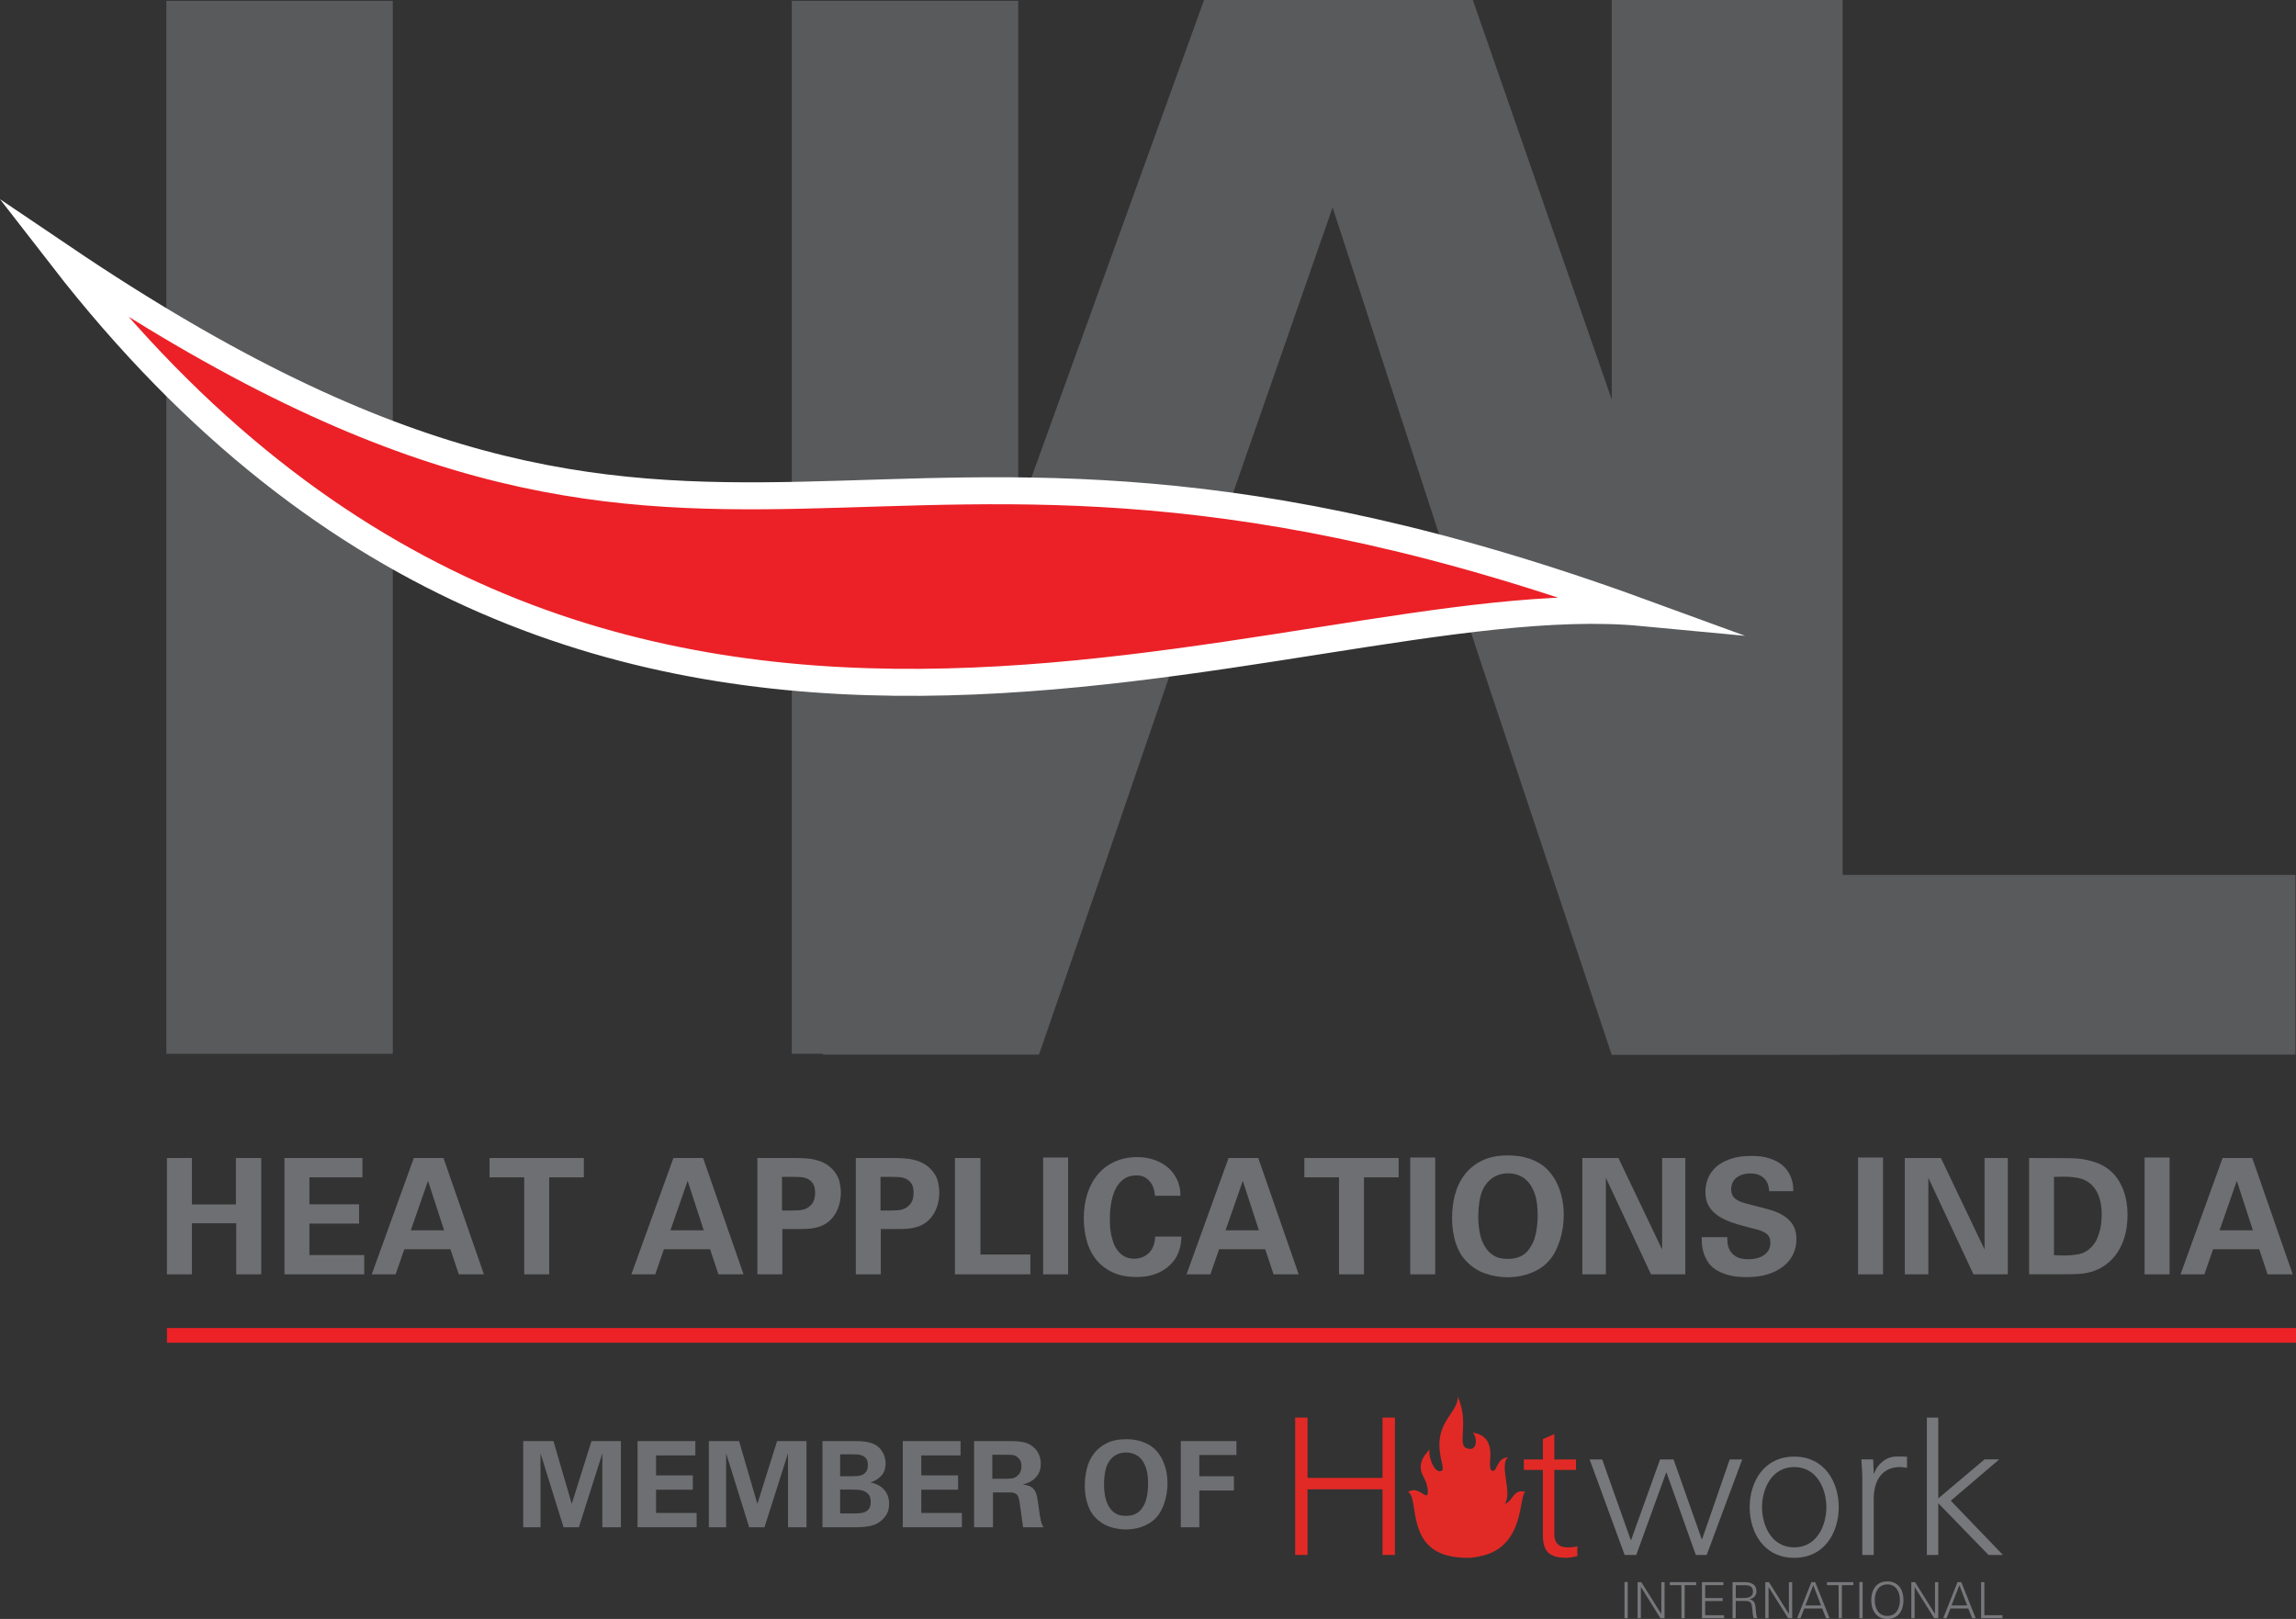<?xml version="1.0" encoding="UTF-8"?>
<svg id="Layer_2" data-name="Layer 2" xmlns="http://www.w3.org/2000/svg" viewBox="0 0 704.32 496.67">
  <rect x="0" y="0" width="704.32" height="496.67" fill="#333333" stroke="none"/>
  <defs>
    <style>
      .cls-1 {
        fill: #595a5c;
      }

      .cls-1, .cls-2, .cls-3, .cls-4, .cls-5 {
        stroke-width: 0px;
      }

      .cls-2, .cls-6 {
        fill: none;
      }

      .cls-6 {
        stroke: #ec2227;
        stroke-width: 4.5px;
      }

      .cls-6, .cls-7 {
        stroke-miterlimit: 10;
      }

      .cls-3 {
        fill: #77787c;
      }

      .cls-7 {
        fill: #eb2127;
        fill-rule: evenodd;
        stroke: #fff;
        stroke-width: 8.28px;
      }

      .cls-4 {
        fill: #6e6f72;
      }

      .cls-5 {
        fill: #e12a26;
      }
    </style>
  </defs>
  <g id="Layer_1-2" data-name="Layer 1">
    <g>
      <g>
        <rect class="cls-1" x="51.03" y=".25" width="69.46" height="323.04"/>
        <rect class="cls-1" x="242.89" y=".24" width="69.46" height="323.04"/>
      </g>
      <g>
        <path class="cls-5" d="M453.6,477.52c14.72-2.59,12.12-19.51,14.43-19.76-3.93-1.32-3.78,2.92-6.47,3.59,2.55-2.95-1.81-11.99,1.05-14.28-3.37.23-3.37,4.01-4.5,4.17-1.13.17-1.13-1.58-.96-3.82.35-4.64-1.28-7.32-5.34-7.9,1.44,1.52,1.48,6.18-2.02,4.72-2.79-1.16.97-8.09-2.63-15.76.21,4.61-6.16,7.32-5.58,15.8.26,3.73,1.53,6.35.78,6.86-2.15,1.48-4.39-4.36-3.8-6.51-1.28,1.48-4.2,4.32-1.86,8.49,1.29,2.29,1.82,5.69.76,5.63-.87-.05-3.2-2.79-5.52-.99,3.58,1.49-1.08,18.29,14.95,19.96,0,0,3.84.56,6.71-.2Z"/>
        <path class="cls-5" d="M397.31,477.04v-42.15h3.79v18.51h23v-18.51h3.8v42.15h-3.8v-20.14h-23v20.14h-3.79Z"/>
        <path class="cls-5" d="M473.3,450.95h-5.84v-3.21h5.84v-6.25l3.5-1.52v7.77h6.65v3.21h-6.65v19.61c-.06,2.69,1.34,4.15,4.03,4.15,1.05,0,2.1-.06,3.03-.35v3.03c-1.11.29-2.39.52-3.56.52-7.42,0-7-4.73-7-8.7v-18.27Z"/>
        <path class="cls-3" d="M500.25,472.43h.12l8.87-24.69h4.14l8.64,24.46h.12l8.46-24.46h3.85l-10.91,29.3h-3.33l-8.99-25.28h-.11l-9.17,25.28h-3.56l-10.74-29.3h3.85l8.75,24.69Z"/>
        <path class="cls-3" d="M564.05,462.39c0,7.71-4.32,15.53-13.66,15.53s-13.66-7.82-13.66-15.53,4.32-15.52,13.66-15.52,13.66,7.82,13.66,15.52ZM550.39,450.07c-7.07,0-9.87,6.89-9.87,12.32s2.8,12.32,9.87,12.32,9.87-6.89,9.87-12.32-2.8-12.32-9.87-12.32Z"/>
        <path class="cls-3" d="M574.79,477.04h-3.51v-22.71c.06-2.28-.18-4.61-.29-6.6h3.62l.18,4.32h.11c1.05-2.98,3.68-5.08,6.6-5.2,1.16-.06,2.33,0,3.5.06v3.39c-.7-.06-1.46-.23-2.16-.23-5.19,0-7.94,3.74-8.05,9.34v17.63Z"/>
        <path class="cls-3" d="M594.57,459.7l14.19-11.97h4.5l-14.83,12.67,15.99,16.64h-4.43l-15.41-15.88v15.88h-3.5v-42.15h3.5v24.81Z"/>
        <g>
          <path class="cls-3" d="M498.33,496.44v-11.1h.99v11.1h-.99Z"/>
          <path class="cls-3" d="M502.36,485.38h1.13l6.1,9.73h.03v-9.73h1v11.06h-1.26l-5.98-9.56h-.03v9.56h-1v-11.06Z"/>
          <path class="cls-3" d="M515.79,486.3h-3.57v-.92h8.09v.92h-3.51l-.02,10.14h-.98l-.02-10.14Z"/>
          <path class="cls-3" d="M522.09,496.44v-11.06h6.57v.92h-5.58v3.97h5.36v.92h-5.36v4.34h5.81v.92h-6.8Z"/>
          <path class="cls-3" d="M532.46,496.44h-.99v-11.06h3.61c.96,0,1.76.06,2.6.58.76.46,1.13,1.25,1.13,2.31,0,1.19-.84,2.05-2.13,2.37v.03c1.41.23,1.72,1.18,1.85,2.46.2,1.79.14,2.62.58,3.29h-1.15c-.26-.74-.32-1.52-.38-2.3-.23-2.53-.39-2.97-2.39-2.97h-2.74v5.27ZM534.59,490.25c1.41,0,3.15-.09,3.15-1.97,0-2.13-1.99-1.97-3.04-1.97h-2.24v3.95h2.13Z"/>
          <path class="cls-3" d="M541.51,485.38h1.13l6.1,9.73h.03v-9.73h1v11.06h-1.25l-5.97-9.56h-.03v9.56h-1v-11.06Z"/>
          <path class="cls-3" d="M551.29,496.44l4.38-11.06h1.16l4.41,11.06h-1.09l-1.17-2.99h-5.5l-1.17,2.99h-1.03ZM558.63,492.54l-2.39-6.23-2.43,6.23h4.83Z"/>
          <path class="cls-3" d="M564.01,486.3h-3.57v-.92h8.09v.92h-3.51v10.14h-.99l-.02-10.14Z"/>
          <path class="cls-3" d="M570.38,496.44v-11.1h1v11.1h-1Z"/>
          <path class="cls-3" d="M578.96,496.67c-3.17,0-4.93-2.31-4.93-5.76s1.76-5.76,4.93-5.76,4.94,2.31,4.94,5.76-1.77,5.76-4.94,5.76ZM578.96,495.75c2.76,0,3.86-2.42,3.86-4.84s-1.1-4.84-3.86-4.84-3.86,2.42-3.86,4.84,1.1,4.84,3.86,4.84Z"/>
          <path class="cls-3" d="M586.33,485.38h1.13l6.09,9.73h.03v-9.73h1v11.06h-1.26l-5.97-9.56h-.03v9.56h-1v-11.06Z"/>
          <path class="cls-3" d="M596.11,496.44l4.38-11.06h1.16l4.41,11.06h-1.09l-1.18-2.99h-5.5l-1.16,2.99h-1.03ZM603.45,492.54l-2.39-6.23-2.43,6.23h4.82Z"/>
          <path class="cls-3" d="M607.72,496.44v-11.06h1v10.14h5.56v.92h-6.55Z"/>
        </g>
      </g>
      <g>
        <path class="cls-4" d="M160.5,442.11h9.28l5.61,19.26,6.05-19.26h9.02v26.44h-5.68v-22.67l-7.21,22.67h-4.69l-7.07-22.67v22.67h-5.31v-26.44Z"/>
        <path class="cls-4" d="M195.58,442.11h17.72v4.39h-12.05v6.12h11.28v4.39h-11.28v7.14h12.45v4.39h-18.13v-26.44Z"/>
        <path class="cls-4" d="M217.44,442.11h9.28l5.61,19.26,6.05-19.26h9.02v26.44h-5.68v-22.67l-7.21,22.67h-4.69l-7.07-22.67v22.67h-5.31v-26.44Z"/>
        <path class="cls-4" d="M252.3,442.11h9.89c.39,0,.85,0,1.39.02.54.01,1.1.06,1.68.13.59.07,1.18.2,1.78.37.6.17,1.15.42,1.67.73.61.39,1.1.83,1.48,1.32.38.49.68.99.9,1.5.22.51.37,1.01.46,1.5.09.49.13.93.13,1.32,0,.24-.02.53-.06.86-.04.33-.11.67-.22,1.03-.11.35-.26.71-.46,1.06-.2.35-.46.69-.81,1.01-.05.05-.16.15-.33.31-.17.16-.39.33-.66.51s-.57.37-.92.55c-.34.18-.71.32-1.1.42v.07c1,.2,1.86.51,2.56.93.71.43,1.29.93,1.75,1.52.46.59.79,1.23,1.01,1.92.21.7.32,1.39.32,2.07,0,1.56-.39,2.86-1.17,3.9-.78,1.04-1.69,1.81-2.71,2.33-.51.27-1.1.48-1.76.62s-1.31.25-1.96.31c-.65.06-1.24.1-1.78.11s-.93.02-1.17.02h-9.91v-26.44ZM257.72,452.88h3.96c.39,0,.85-.02,1.37-.06.52-.04,1.03-.16,1.5-.37.48-.21.87-.54,1.19-1.01s.48-1.12.48-1.98-.15-1.46-.46-1.9c-.31-.44-.69-.76-1.15-.97-.46-.21-.97-.33-1.52-.37-.55-.04-1.06-.05-1.52-.05h-3.85v6.7ZM257.72,464.31h3.85c.66,0,1.31-.02,1.96-.06.65-.04,1.24-.17,1.78-.38.54-.22.97-.57,1.3-1.06s.49-1.17.49-2.05c0-.95-.19-1.68-.57-2.18-.38-.5-.87-.87-1.46-1.12-.6-.24-1.26-.38-1.98-.42-.72-.04-1.42-.06-2.11-.06h-3.26v7.32Z"/>
        <path class="cls-4" d="M276.95,442.11h17.72v4.39h-12.05v6.12h11.28v4.39h-11.28v7.14h12.45v4.39h-18.13v-26.44Z"/>
        <path class="cls-4" d="M298.81,442.11h10.14c.73,0,1.46,0,2.2.02.73.01,1.44.07,2.12.18.68.11,1.34.29,1.96.53s1.2.6,1.74,1.06c.83.71,1.42,1.52,1.78,2.43.35.91.53,1.8.53,2.65,0,1.24-.23,2.26-.68,3.05s-.98,1.42-1.59,1.9c-.61.48-1.23.82-1.85,1.04s-1.09.38-1.41.47c1,.1,1.79.31,2.36.62.57.32,1.02.74,1.34,1.26.32.53.54,1.14.68,1.85.13.71.26,1.49.38,2.34.19,1.56.35,2.72.48,3.46.12.75.23,1.3.33,1.67.15.59.28.99.4,1.23.12.23.26.46.4.68h-6.26c-.07-.37-.17-1-.29-1.9-.12-.9-.25-1.86-.38-2.86-.13-1-.27-1.92-.4-2.76-.13-.84-.25-1.4-.35-1.67-.12-.37-.3-.65-.53-.86s-.48-.36-.73-.46c-.26-.1-.53-.15-.81-.16-.28-.01-.54-.02-.79-.02h-4.98v10.69h-5.79v-26.44ZM304.41,453.65h4.58c.34,0,.79-.03,1.36-.09.56-.06,1.07-.27,1.54-.64.1-.07.23-.19.4-.35s.34-.36.49-.6.29-.54.4-.89c.11-.35.16-.76.16-1.22,0-.9-.16-1.57-.49-2.02-.33-.45-.63-.76-.9-.93-.44-.32-.95-.5-1.52-.55-.57-.05-1.31-.07-2.22-.07h-3.81v7.36Z"/>
        <path class="cls-4" d="M333.4,450.52c.43-1.7,1.14-3.21,2.14-4.54,1-1.33,2.31-2.4,3.92-3.22,1.61-.82,3.61-1.23,6.01-1.23.71,0,1.46.05,2.27.15.8.1,1.62.28,2.45.55.83.27,1.64.64,2.42,1.1.78.46,1.5,1.06,2.16,1.79.71.8,1.28,1.65,1.72,2.54.44.89.78,1.78,1.03,2.65.24.88.41,1.73.49,2.54.09.82.13,1.56.13,2.22,0,.95-.07,1.92-.22,2.89-.15.98-.36,1.92-.64,2.82-.28.9-.63,1.75-1.04,2.54-.42.79-.89,1.5-1.43,2.11-.73.83-1.53,1.49-2.4,1.98-.87.49-1.73.87-2.58,1.14-.86.27-1.67.44-2.45.53-.78.09-1.44.13-1.98.13-1.76,0-3.46-.29-5.09-.86-1.64-.57-3.06-1.5-4.28-2.76-.73-.76-1.31-1.59-1.74-2.49s-.75-1.8-.97-2.69c-.22-.89-.37-1.75-.44-2.56-.07-.82-.11-1.53-.11-2.14,0-1.76.21-3.48.64-5.18ZM339.09,459.4c.27,1.32.79,2.49,1.57,3.52.41.56.99,1.06,1.72,1.48.73.43,1.76.64,3.08.64,2.25,0,3.89-.82,4.94-2.45.22-.32.44-.7.66-1.14.22-.44.41-.96.57-1.57s.29-1.31.4-2.11c.11-.79.16-1.71.16-2.76,0-.63-.04-1.38-.13-2.23s-.26-1.68-.53-2.49c-.56-1.64-1.37-2.83-2.42-3.57-1.05-.74-2.26-1.12-3.63-1.12-1.07,0-2.02.2-2.84.6-.82.4-1.5.95-2.03,1.63-.76.93-1.27,2.06-1.54,3.41-.27,1.34-.4,2.77-.4,4.28,0,1.27.13,2.56.4,3.88Z"/>
        <path class="cls-4" d="M362.23,442.11h17.06v4.25h-11.39v6.52h10.62v4.39h-10.62v11.28h-5.68v-26.44Z"/>
      </g>
      <path class="cls-1" d="M494.43,0h70.8v268.41h138.91v55.12h-209.71V0Z"/>
      <g>
        <path class="cls-4" d="M51.21,355.26h7.66v14.24h13.5v-14.24h7.76v35.69h-7.66v-15.67h-13.6v15.67h-7.66v-35.69Z"/>
        <path class="cls-4" d="M87.25,355.26h23.93v5.93h-16.26v8.26h15.23v5.93h-15.23v9.64h16.81v5.93h-24.47v-35.69Z"/>
        <path class="cls-4" d="M136.04,355.26l12.41,35.69h-7.71l-2.57-7.71h-14.14l-2.67,7.71h-7.32l12.9-35.69h9.1ZM136.24,377.45l-4.94-15.18-5.29,15.18h10.23Z"/>
        <path class="cls-4" d="M160.81,361.19h-10.63v-5.93h28.92v5.93h-10.63v29.76h-7.66v-29.76Z"/>
        <path class="cls-4" d="M215.68,355.26l12.41,35.69h-7.71l-2.57-7.71h-14.14l-2.67,7.71h-7.32l12.9-35.69h9.1ZM215.88,377.45l-4.94-15.18-5.29,15.18h10.23Z"/>
        <path class="cls-4" d="M232.34,355.26h11.02c1.29,0,2.51.03,3.68.1,1.17.07,2.28.24,3.34.52,1.05.28,2.03.68,2.92,1.19.89.51,1.71,1.21,2.47,2.1.96,1.16,1.56,2.33,1.8,3.52.25,1.19.37,2.25.37,3.17,0,2.08-.41,3.96-1.22,5.62-.81,1.67-1.93,2.97-3.36,3.89-.66.43-1.37.76-2.11.99-.75.23-1.49.4-2.24.5-.75.1-1.45.16-2.11.17s-1.23.02-1.69.02h-5.22v13.89h-7.66v-35.69ZM239.9,371.37h3.07c.63,0,1.34-.03,2.15-.07.81-.05,1.57-.25,2.3-.6.72-.35,1.34-.89,1.85-1.64.51-.74.77-1.8.77-3.15,0-1.22-.22-2.17-.67-2.83s-1-1.14-1.66-1.44-1.35-.47-2.08-.52-1.35-.07-1.88-.07h-3.86v10.33Z"/>
        <path class="cls-4" d="M262.54,355.26h11.02c1.29,0,2.51.03,3.68.1,1.17.07,2.28.24,3.34.52,1.05.28,2.03.68,2.92,1.19.89.51,1.71,1.21,2.47,2.1.96,1.16,1.56,2.33,1.8,3.52.25,1.19.37,2.25.37,3.17,0,2.08-.41,3.96-1.22,5.62-.81,1.67-1.93,2.97-3.36,3.89-.66.43-1.37.76-2.11.99-.75.23-1.49.4-2.24.5-.75.1-1.45.16-2.11.17s-1.23.02-1.69.02h-5.22v13.89h-7.66v-35.69ZM270.11,371.37h3.07c.63,0,1.34-.03,2.15-.07.81-.05,1.57-.25,2.3-.6.72-.35,1.34-.89,1.85-1.64.51-.74.77-1.8.77-3.15,0-1.22-.22-2.17-.67-2.83s-1-1.14-1.66-1.44-1.35-.47-2.08-.52-1.35-.07-1.88-.07h-3.86v10.33Z"/>
        <path class="cls-4" d="M292.95,355.26h7.81v29.61h15.32v6.08h-23.14v-35.69Z"/>
        <path class="cls-4" d="M319.99,355.11h7.66v35.84h-7.66v-35.84Z"/>
        <path class="cls-4" d="M354.3,366.87c-.03-.3-.11-.79-.22-1.48-.12-.69-.37-1.39-.77-2.1-.4-.71-.97-1.33-1.73-1.88s-1.78-.82-3.06-.82c-1.42,0-2.64.35-3.66,1.04-1.02.69-1.85,1.64-2.5,2.84-.64,1.2-1.12,2.61-1.43,4.23s-.47,3.34-.47,5.19c0,.36,0,.91.02,1.66.02.74.1,1.57.25,2.47.15.91.37,1.84.67,2.79.3.96.72,1.83,1.29,2.62.56.79,1.26,1.44,2.1,1.95.84.51,1.89.77,3.14.77.79,0,1.57-.13,2.32-.4s1.43-.67,2.03-1.21,1.08-1.24,1.46-2.1c.38-.86.59-1.88.62-3.07h8.06c-.03.53-.08,1.12-.15,1.78-.07.66-.21,1.36-.42,2.1-.22.74-.53,1.5-.94,2.27s-.98,1.52-1.7,2.25c-.79.82-1.62,1.49-2.5,2-.87.51-1.76.91-2.67,1.21-.91.3-1.8.5-2.69.62-.89.12-1.75.17-2.57.17-3.06,0-5.64-.52-7.74-1.56s-3.77-2.41-5.04-4.1c-1.27-1.7-2.18-3.62-2.72-5.76-.54-2.14-.82-4.32-.82-6.53,0-2.83.38-5.4,1.14-7.71.76-2.31,1.85-4.28,3.26-5.93,1.42-1.65,3.14-2.92,5.17-3.83,2.03-.91,4.29-1.36,6.8-1.36,1.94,0,3.73.29,5.36.87,1.63.58,3.03,1.38,4.2,2.42,1.17,1.04,2.08,2.28,2.74,3.73.66,1.45.99,3.07.99,4.84h-7.81Z"/>
        <path class="cls-4" d="M385.98,355.26l12.41,35.69h-7.71l-2.57-7.71h-14.14l-2.67,7.71h-7.32l12.9-35.69h9.1ZM386.18,377.45l-4.94-15.18-5.29,15.18h10.23Z"/>
        <path class="cls-4" d="M410.75,361.19h-10.63v-5.93h28.92v5.93h-10.63v29.76h-7.66v-29.76Z"/>
        <path class="cls-4" d="M432.6,355.11h7.66v35.84h-7.66v-35.84Z"/>
        <path class="cls-4" d="M446.32,366.6c.58-2.29,1.54-4.33,2.89-6.13,1.35-1.8,3.11-3.25,5.29-4.35,2.17-1.1,4.88-1.66,8.11-1.66.96,0,1.98.07,3.06.2,1.09.13,2.19.38,3.31.74,1.12.36,2.21.86,3.26,1.48,1.05.63,2.03,1.43,2.92,2.42.96,1.09,1.73,2.23,2.32,3.44.59,1.2,1.05,2.4,1.38,3.58.33,1.19.55,2.33.67,3.44.12,1.1.17,2.1.17,2.99,0,1.29-.1,2.59-.3,3.91-.2,1.32-.49,2.59-.87,3.81-.38,1.22-.85,2.36-1.41,3.44-.56,1.07-1.2,2.02-1.93,2.84-.99,1.12-2.07,2.01-3.24,2.67-1.17.66-2.33,1.17-3.49,1.53s-2.26.6-3.31.72c-1.05.12-1.94.17-2.67.17-2.37,0-4.66-.39-6.87-1.16-2.21-.77-4.14-2.02-5.78-3.73-.99-1.02-1.77-2.14-2.35-3.36-.58-1.22-1.01-2.43-1.31-3.63-.3-1.2-.49-2.36-.59-3.46-.1-1.1-.15-2.07-.15-2.89,0-2.37.29-4.7.86-7ZM454.01,378.59c.36,1.78,1.07,3.36,2.13,4.75.56.76,1.34,1.43,2.32,2,.99.58,2.37.87,4.15.87,3.03,0,5.26-1.1,6.67-3.31.3-.43.59-.94.89-1.53s.55-1.3.77-2.13c.21-.82.4-1.77.54-2.84.15-1.07.22-2.32.22-3.73,0-.86-.06-1.86-.17-3.01-.12-1.15-.35-2.27-.72-3.36-.76-2.21-1.85-3.81-3.26-4.82-1.42-1-3.05-1.51-4.89-1.51-1.45,0-2.73.27-3.83.82-1.1.54-2.02,1.28-2.74,2.2-1.02,1.25-1.71,2.79-2.08,4.6-.36,1.81-.54,3.74-.54,5.78,0,1.71.18,3.46.54,5.24Z"/>
        <path class="cls-4" d="M485.4,355.26h11.07l13.4,28.08v-28.08h7.12v35.69h-10.53l-13.84-29.61v29.61h-7.22v-35.69Z"/>
        <path class="cls-4" d="M529.84,379.53c0,.43.03,1.02.1,1.78.07.76.3,1.51.69,2.25.4.74,1.03,1.38,1.9,1.93.87.54,2.13.82,3.78.82,2.08,0,3.72-.45,4.94-1.36,1.22-.91,1.83-2.12,1.83-3.63,0-.79-.14-1.43-.42-1.93-.28-.49-.7-.91-1.26-1.24-.56-.33-1.27-.62-2.13-.87-.86-.25-1.85-.5-2.97-.77-2.14-.53-4.03-1.1-5.66-1.71-1.63-.61-3-1.33-4.1-2.17s-1.94-1.82-2.52-2.94c-.58-1.12-.87-2.45-.87-4s.27-2.89.82-4.23,1.38-2.5,2.52-3.51c1.14-1,2.6-1.81,4.4-2.42s3.93-.91,6.4-.91c.92,0,1.88.06,2.87.17.99.12,1.96.34,2.92.67.96.33,1.86.77,2.72,1.31.86.54,1.61,1.23,2.27,2.05.49.66.88,1.32,1.16,1.98.28.66.49,1.29.62,1.88s.21,1.13.22,1.61c.02.48.03.87.03,1.16h-7.37c-.03-.3-.1-.75-.2-1.36-.1-.61-.35-1.22-.74-1.83s-.97-1.14-1.73-1.58c-.76-.44-1.8-.67-3.11-.67-1.78,0-3.21.44-4.28,1.31-1.07.87-1.61,2.05-1.61,3.54,0,.82.16,1.5.49,2.03.33.53.82.97,1.46,1.34s1.45.68,2.42.94c.97.26,2.1.56,3.39.89,1.55.36,3.06.77,4.52,1.21,1.47.44,2.78,1.04,3.93,1.78,1.15.74,2.08,1.68,2.77,2.82.69,1.14,1.04,2.58,1.04,4.33,0,1.61-.33,3.12-.99,4.52-.66,1.4-1.63,2.63-2.92,3.68-1.29,1.06-2.88,1.89-4.77,2.5-1.9.61-4.08.91-6.55.91-2.27,0-4.19-.22-5.76-.67-1.57-.44-2.87-1.02-3.91-1.73s-1.83-1.52-2.37-2.42c-.54-.91-.96-1.81-1.24-2.72-.28-.91-.44-1.77-.49-2.6-.05-.82-.07-1.53-.07-2.13h7.81Z"/>
        <path class="cls-4" d="M569.98,355.11h7.66v35.84h-7.66v-35.84Z"/>
        <path class="cls-4" d="M584.32,355.26h11.07l13.4,28.08v-28.08h7.12v35.69h-10.53l-13.84-29.61v29.61h-7.22v-35.69Z"/>
        <path class="cls-4" d="M622.43,355.26l11.82.05c.49,0,1.21.02,2.15.05.94.03,1.98.16,3.14.37,1.15.21,2.34.54,3.56.97s2.37,1.04,3.46,1.83c1.12.82,2.07,1.78,2.84,2.87.77,1.09,1.4,2.25,1.88,3.49.48,1.24.82,2.51,1.04,3.81.21,1.3.32,2.6.32,3.88,0,2.74-.34,5.16-1.01,7.25-.68,2.1-1.6,3.89-2.77,5.37-1.17,1.49-2.52,2.67-4.05,3.56-1.53.89-3.14,1.49-4.82,1.78-.33.07-.68.12-1.06.17s-.81.09-1.31.12c-.49.03-1.07.06-1.73.07s-1.43.02-2.32.02h-11.12v-35.69ZM630.09,385.07c.43.03.93.06,1.49.07.56.02,1.08.02,1.54.02,1.66,0,3.19-.13,4.58-.4s2.65-.96,3.78-2.08c.76-.76,1.36-1.63,1.79-2.6.43-.97.75-1.95.97-2.92.22-.97.35-1.87.4-2.7.05-.83.08-1.45.08-1.88,0-1.25-.12-2.48-.35-3.67-.23-1.19-.61-2.27-1.12-3.24s-1.19-1.82-2.04-2.55c-.85-.73-1.87-1.26-3.06-1.59-.4-.1-.84-.19-1.32-.27-.48-.08-1.04-.15-1.67-.2-.63-.05-1.36-.07-2.19-.07s-1.79.02-2.89.05v24.02Z"/>
        <path class="cls-4" d="M657.88,355.11h7.66v35.84h-7.66v-35.84Z"/>
        <path class="cls-4" d="M690.9,355.26l12.41,35.69h-7.71l-2.57-7.71h-14.14l-2.67,7.71h-7.32l12.9-35.69h9.1ZM691.1,377.45l-4.94-15.18-5.29,15.18h10.23Z"/>
      </g>
      <line class="cls-6" x1="51.21" y1="409.68" x2="704.32" y2="409.68"/>
      <g>
        <polygon class="cls-2" points="471.08 253.62 471.98 256.33 471.08 253.62 471.08 253.62"/>
        <polygon class="cls-2" points="360.85 201.2 361.21 200.16 360.84 201.2 360.85 201.2"/>
        <polygon class="cls-1" points="457.56 213.08 471.08 253.62 471.08 253.62 457.56 213.08"/>
        <polygon class="cls-1" points="453.81 201.84 457.56 213.08 471.08 253.62 471.08 253.62 471.98 256.33 472.22 257.05 471.98 256.33 494.38 323.53 564.28 323.53 451.81 0 369.36 0 252.4 323.53 318.72 323.53 338.09 267.57 360.85 201.2 360.84 201.2 361.21 200.16 361.21 200.15 361.21 200.16 408.79 63.63 453.6 201.2 457.56 213.08 453.81 201.84"/>
      </g>
      <path class="cls-7" d="M503.72,187.92c-108.61-10.24-319.87,103.63-484.6-108.9,206.02,139.21,238.26,18.88,484.6,108.9Z"/>
    </g>
  </g>
</svg>